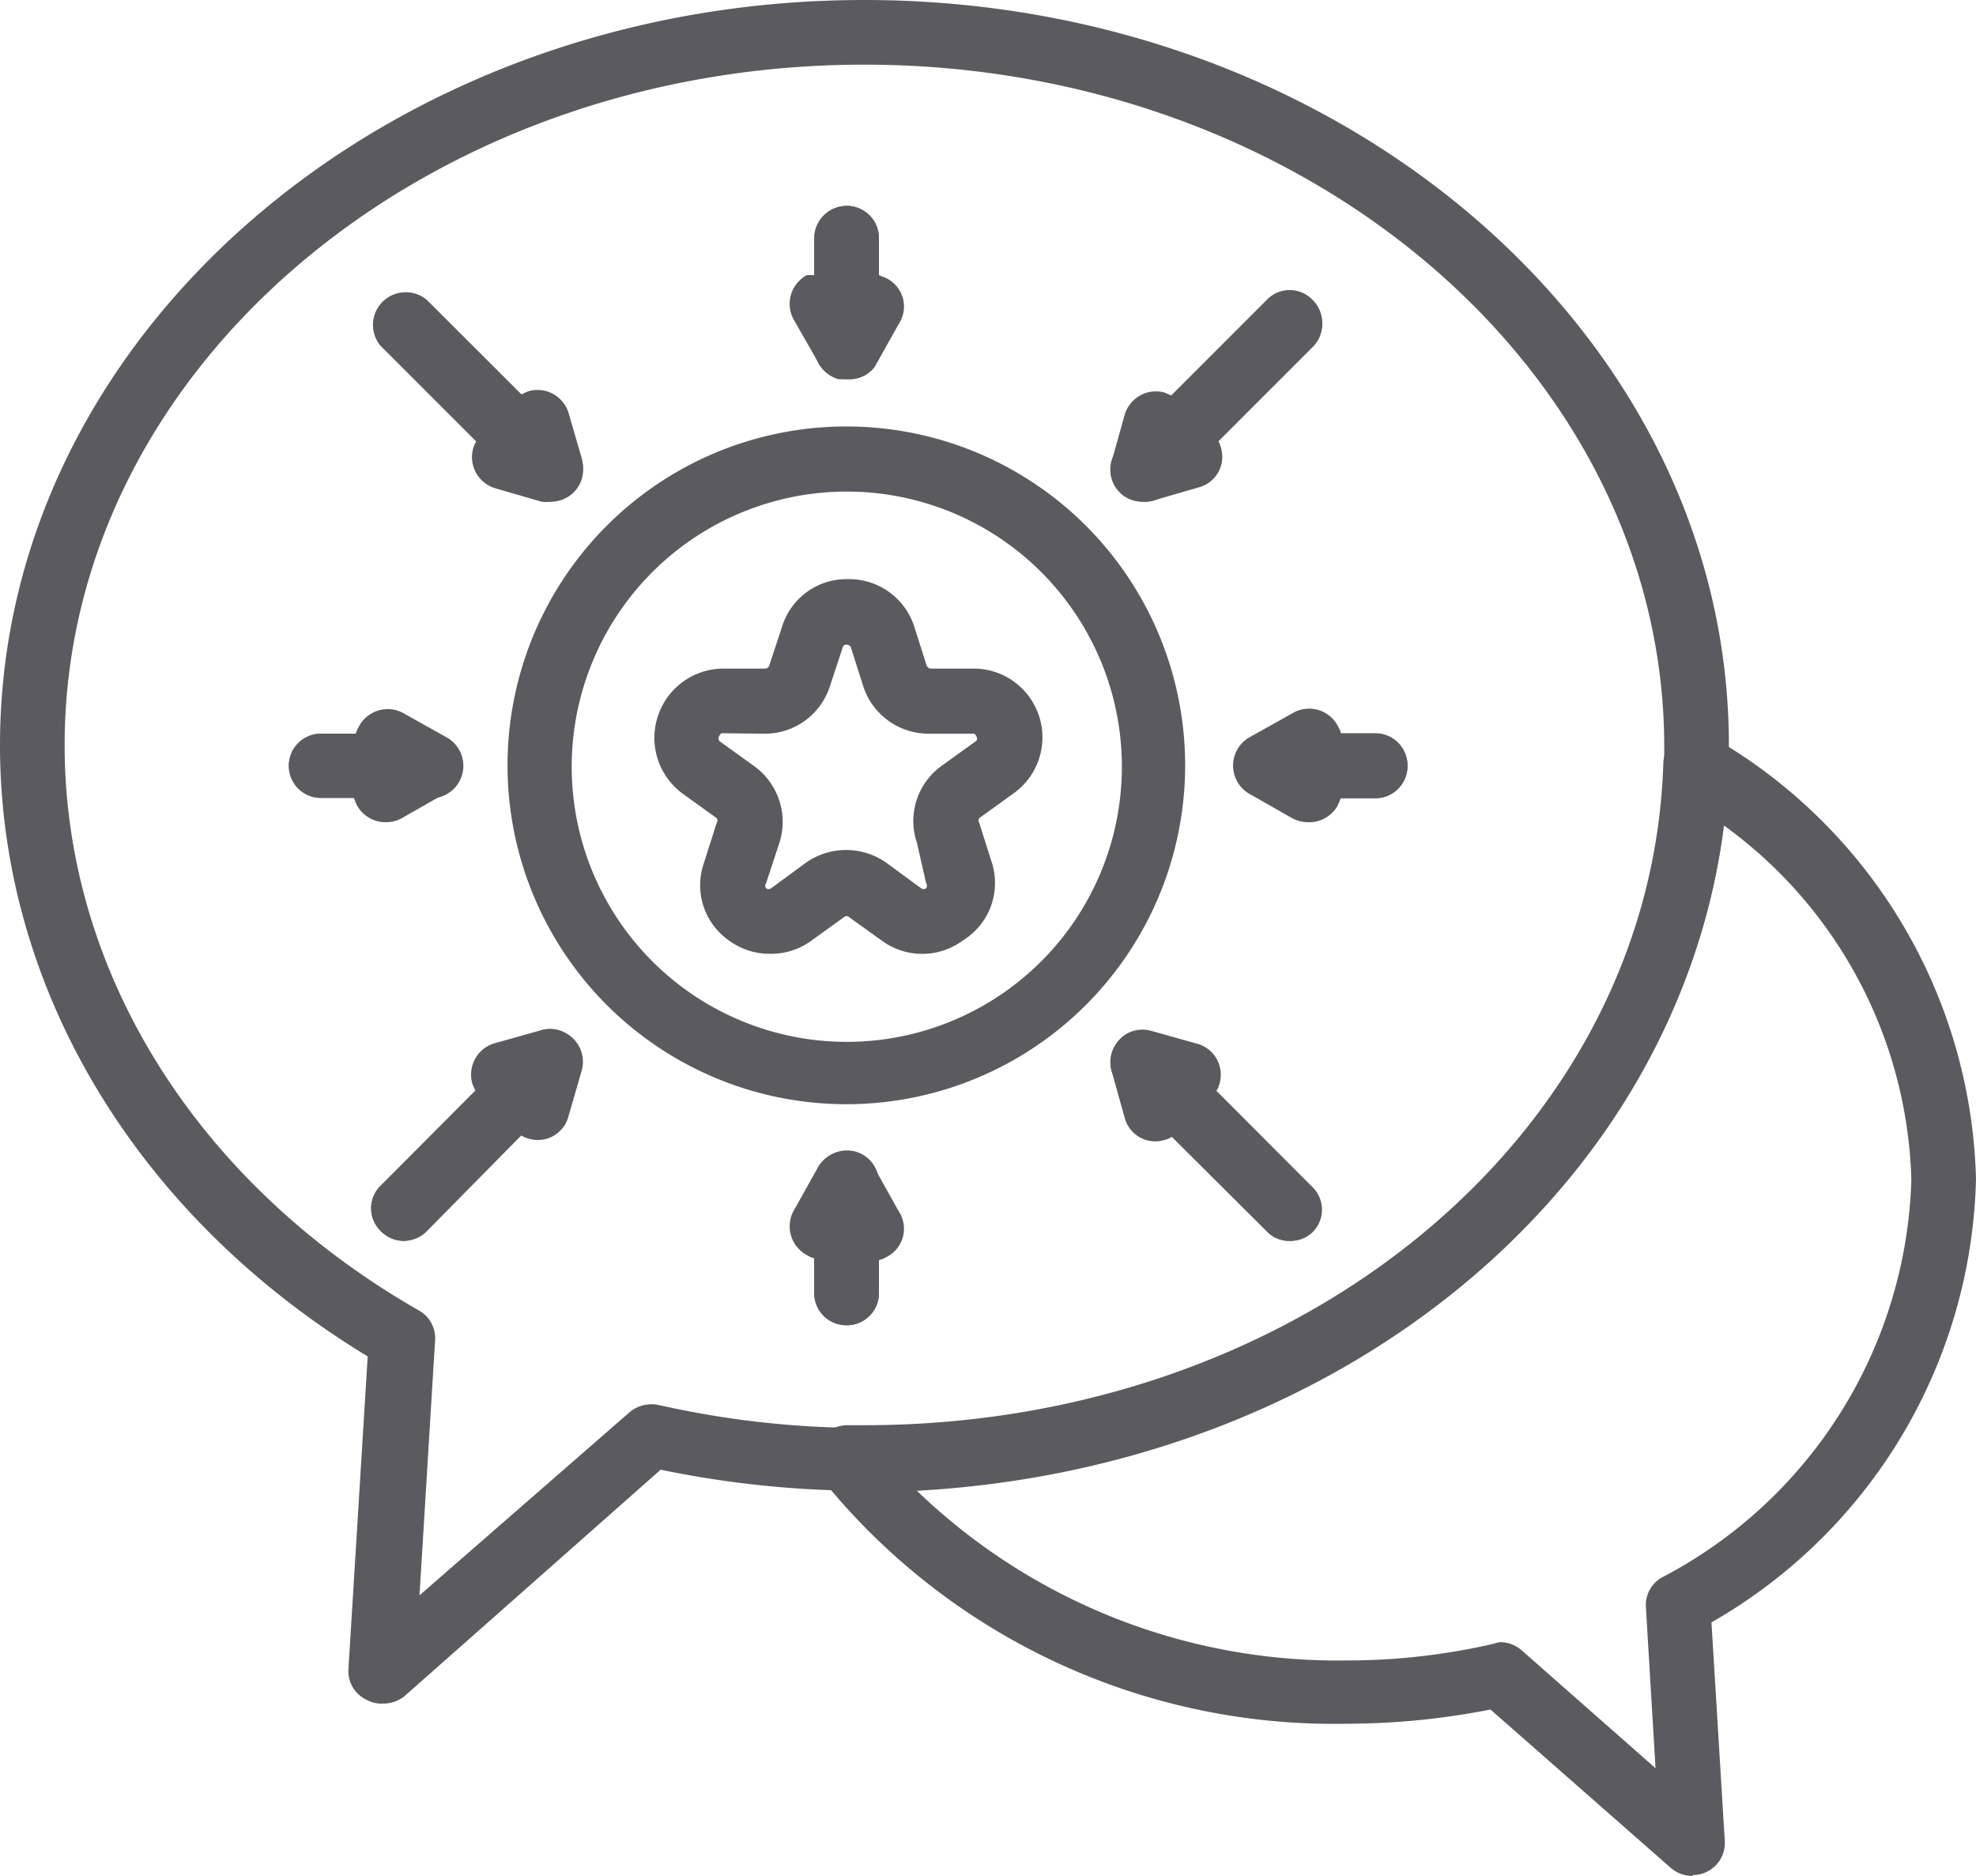 <svg xmlns="http://www.w3.org/2000/svg" viewBox="0 0 43.1 40.91"><defs><style>.cls-1{fill:#5b5b5f;}</style></defs><title>Recurso 4</title><g id="Capa_2" data-name="Capa 2"><g id="Layer_1" data-name="Layer 1"><path class="cls-1" d="M8.35,37.15A.65.65,0,0,1,8,37.07a.69.69,0,0,1-.4-.67l.42-6.82C3,26.53,0,21.58,0,16.25,0,7.29,8.46,0,18.85,0S37.71,7.29,37.71,16.25,29.25,32.51,18.85,32.51a22,22,0,0,1-4.44-.46L8.81,37A.74.74,0,0,1,8.35,37.15ZM18.85,1.41C9.24,1.41,1.41,8.07,1.41,16.25c0,4.95,2.89,9.56,7.73,12.33a.69.69,0,0,1,.35.65l-.34,5.56,4.59-4a.75.75,0,0,1,.63-.15,20.37,20.37,0,0,0,4.48.5c9.62,0,17.45-6.66,17.45-14.85S28.47,1.41,18.85,1.41Z"/><path class="cls-1" d="M36.92,40.91a.73.73,0,0,1-.47-.17l-3.94-3.46a16.28,16.28,0,0,1-3.13.31A14.35,14.35,0,0,1,17.9,32.22a.72.72,0,0,1,.57-1.14h.38c9.51,0,17.17-6.34,17.43-14.43a.7.7,0,0,1,1.08-.57,11.45,11.45,0,0,1,5.74,9.63,11.45,11.45,0,0,1-5.77,9.67l.29,4.76a.7.7,0,0,1-.7.75Zm-4.21-5.1a.73.73,0,0,1,.47.17l2.93,2.58-.21-3.51a.69.69,0,0,1,.35-.65,10.12,10.12,0,0,0,5.44-8.67A9.87,9.87,0,0,0,37.6,18c-1,7.92-8.35,14-17.6,14.51a13.23,13.23,0,0,0,9.38,3.7,14.16,14.16,0,0,0,3.18-.36Z"/><path class="cls-1" d="M18.47,24.08a7.39,7.39,0,1,1,7.38-7.38A7.39,7.39,0,0,1,18.47,24.08Zm0-13.36a6,6,0,1,0,6,6A6,6,0,0,0,18.47,10.72Z"/><path class="cls-1" d="M16.78,20.8a1.5,1.5,0,0,1-.88-.29,1.47,1.47,0,0,1-.55-1.68l.28-.88a.09.09,0,0,0,0-.11l-.75-.54a1.51,1.51,0,0,1,.89-2.72h.92a.1.1,0,0,0,.09-.07l.29-.88a1.47,1.47,0,0,1,1.43-1,1.49,1.49,0,0,1,1.43,1l.28.88a.11.11,0,0,0,.09.07h.93a1.5,1.5,0,0,1,.88,2.72l-.75.54a.11.11,0,0,0,0,.11l.28.88A1.47,1.47,0,0,1,21,20.51a1.49,1.49,0,0,1-1.77,0L18.52,20a.08.08,0,0,0-.11,0l-.75.54A1.5,1.5,0,0,1,16.78,20.8Zm-1-4.81a.08.08,0,0,0-.09.06.09.09,0,0,0,0,.11l.75.54A1.5,1.5,0,0,1,17,18.38l-.29.88a.09.09,0,0,0,0,.11.09.09,0,0,0,.11,0l.75-.55a1.52,1.52,0,0,1,1.77,0l.75.55a.09.09,0,0,0,.11,0,.09.09,0,0,0,0-.11L20,18.38a1.48,1.48,0,0,1,.54-1.68l.75-.54a.08.08,0,0,0,0-.11A.07.07,0,0,0,21.2,16h-.93a1.5,1.5,0,0,1-1.43-1l-.28-.88a.09.09,0,0,0-.09-.06.08.08,0,0,0-.09.06l-.29.88a1.49,1.49,0,0,1-1.43,1Z"/><path class="cls-1" d="M18.47,8.27l-.18,0a.73.73,0,0,1-.53-.69V5.2a.71.71,0,0,1,.71-.71.7.7,0,0,1,.7.71V6l.17.07a.69.69,0,0,1,.26,1l-.52.93A.69.69,0,0,1,18.47,8.27Z"/><path class="cls-1" d="M18.47,8.27a.71.71,0,0,1-.62-.36L17.33,7a.71.71,0,0,1,.27-1L17.76,6V5.2a.71.71,0,0,1,.71-.71.7.7,0,0,1,.7.71V7.56a.72.72,0,0,1-.52.69Z"/><path class="cls-1" d="M24.93,10.94a.69.69,0,0,1-.61-.35.68.68,0,0,1,.11-.85l3.2-3.2a.69.69,0,0,1,1,0,.7.7,0,0,1,0,1L26.56,9.6a.46.46,0,0,1,.07.16.69.69,0,0,1-.49.87l-1,.29A.55.55,0,0,1,24.93,10.94Z"/><path class="cls-1" d="M24.93,10.94a.74.74,0,0,1-.36-.09.69.69,0,0,1-.32-.8l.28-1a.71.71,0,0,1,.87-.49l.16.07,2.07-2.06a.69.69,0,0,1,1,0,.7.7,0,0,1,0,1l-3.2,3.2A.7.7,0,0,1,24.93,10.94Z"/><path class="cls-1" d="M28.53,17.93a.73.73,0,0,1-.35-.09l-.93-.53A.71.71,0,0,1,27.6,16H30a.7.7,0,0,1,.7.71.7.7,0,0,1-.7.7h-.76a1.22,1.22,0,0,1-.07.17A.71.71,0,0,1,28.53,17.93Z"/><path class="cls-1" d="M30,17.4H27.6a.7.7,0,0,1-.68-.52.71.71,0,0,1,.33-.8l.93-.52a.71.71,0,0,1,1,.27.77.77,0,0,1,.07.16H30a.7.7,0,0,1,.7.71A.7.7,0,0,1,30,17.4Z"/><path class="cls-1" d="M28.13,27.06a.67.67,0,0,1-.5-.21l-2.07-2.06a.46.46,0,0,1-.16.07.69.69,0,0,1-.87-.49l-.28-1a.69.69,0,0,1,.32-.8.68.68,0,0,1,.85.11l3.2,3.2a.69.69,0,0,1,0,1A.67.67,0,0,1,28.13,27.06Z"/><path class="cls-1" d="M28.13,27.06a.67.67,0,0,1-.5-.21l-3.2-3.19a.7.7,0,0,1-.11-.86.69.69,0,0,1,.79-.32l1,.28a.7.7,0,0,1,.49.87.46.46,0,0,1-.07.16l2.06,2.07a.69.69,0,0,1,0,1A.67.67,0,0,1,28.13,27.06Z"/><path class="cls-1" d="M18.47,28.9a.7.7,0,0,1-.71-.7v-.76a.46.46,0,0,1-.16-.07.71.71,0,0,1-.27-1l.52-.93a.73.73,0,0,1,.8-.33.7.7,0,0,1,.52.68V28.2A.7.7,0,0,1,18.47,28.9Z"/><path class="cls-1" d="M18.47,28.9a.7.7,0,0,1-.71-.7V25.83a.71.71,0,0,1,.53-.68.71.71,0,0,1,.79.33l.52.93a.69.69,0,0,1-.26,1,.61.61,0,0,1-.17.07v.76A.7.7,0,0,1,18.47,28.9Z"/><path class="cls-1" d="M8.81,27.06a.7.7,0,0,1-.5-.21.69.69,0,0,1,0-1l2.06-2.07a.77.77,0,0,1-.07-.16.71.71,0,0,1,.49-.87l1-.28a.69.69,0,0,1,.8.32.73.73,0,0,1-.11.86l-3.2,3.19A.7.7,0,0,1,8.81,27.06Z"/><path class="cls-1" d="M8.81,27.06a.7.7,0,0,1-.5-.21.69.69,0,0,1,0-1l3.2-3.2a.68.68,0,0,1,.85-.11.71.71,0,0,1,.33.8l-.29,1a.69.69,0,0,1-.87.49.46.46,0,0,1-.16-.07L9.31,26.85A.7.7,0,0,1,8.81,27.06Z"/><path class="cls-1" d="M9.33,17.4H7a.7.7,0,0,1-.7-.7A.7.7,0,0,1,7,16h.76a.77.77,0,0,1,.07-.16.71.71,0,0,1,1-.27l.93.52a.71.71,0,0,1-.35,1.32Z"/><path class="cls-1" d="M8.41,17.93a.71.71,0,0,1-.62-.36,1.22,1.22,0,0,1-.07-.17H7a.7.7,0,0,1-.7-.7A.7.7,0,0,1,7,16H9.33a.71.71,0,0,1,.68.53.69.69,0,0,1-.33.79l-.93.53A.72.72,0,0,1,8.41,17.93Z"/><path class="cls-1" d="M12,10.94a.7.7,0,0,1-.5-.2l-3.2-3.2a.71.71,0,0,1,1-1L11.37,8.6l.16-.07A.71.71,0,0,1,12.4,9l.29,1a.71.71,0,0,1-.33.8A.73.73,0,0,1,12,10.94Z"/><path class="cls-1" d="M12,10.94a.58.58,0,0,1-.19,0l-1-.29a.71.71,0,0,1-.49-.87.77.77,0,0,1,.07-.16L8.31,7.54a.71.71,0,0,1,1-1l3.2,3.2a.7.7,0,0,1-.5,1.2Z"/></g></g></svg>